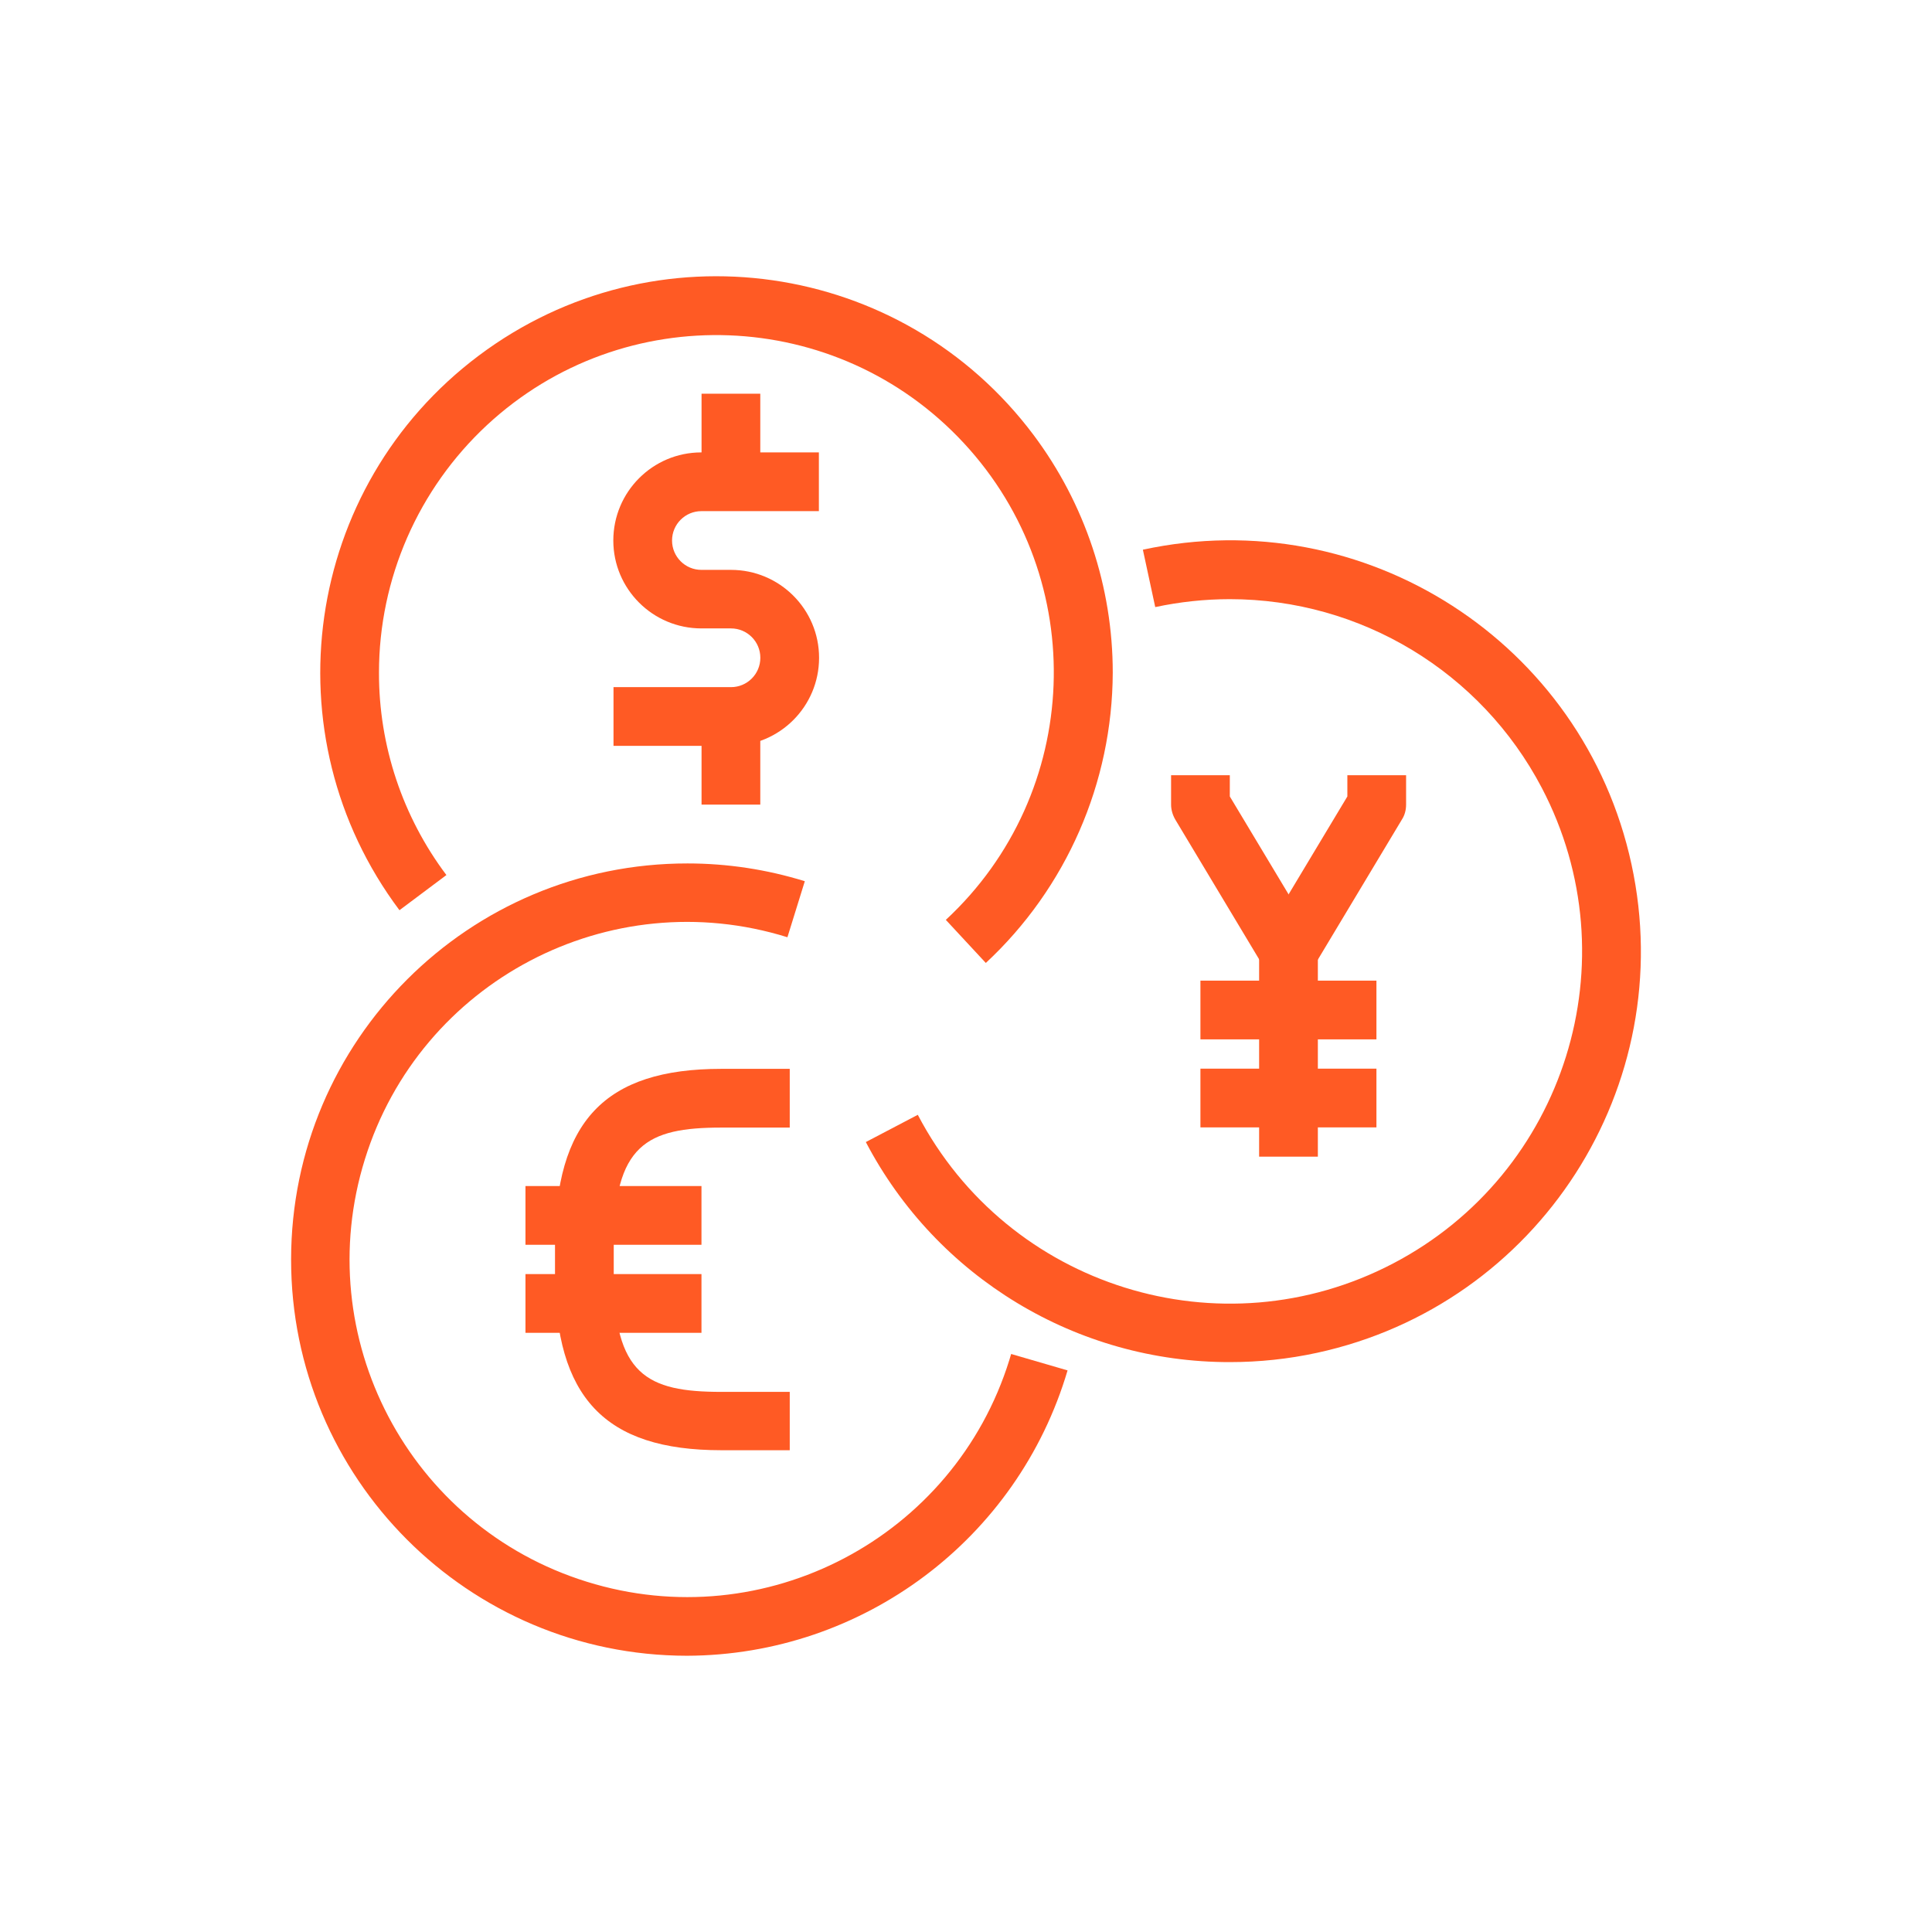 <svg id="ec8wg3q2r5v91" xmlns="http://www.w3.org/2000/svg" xmlns:xlink="http://www.w3.org/1999/xlink" viewBox="50 0 200 200" shape-rendering="geometricPrecision" text-rendering="geometricPrecision"><style><![CDATA[#ec8wg3q2r5v93_ts {animation: ec8wg3q2r5v93_ts__ts 2300ms linear infinite normal forwards}@keyframes ec8wg3q2r5v93_ts__ts { 0% {transform: translate(157.698px,99.505px) scale(1,1)} 4.348% {transform: translate(157.698px,99.505px) scale(1,1);animation-timing-function: cubic-bezier(0.68,-0.55,0.265,1.55)} 30.435% {transform: translate(157.698px,99.505px) scale(0.8,0.8);animation-timing-function: cubic-bezier(0.68,-0.55,0.265,1.55)} 52.174% {transform: translate(157.698px,99.505px) scale(0.8,0.8);animation-timing-function: cubic-bezier(0.68,-0.55,0.265,1.55)} 78.261% {transform: translate(157.698px,99.505px) scale(1,1)} 100% {transform: translate(157.698px,99.505px) scale(1,1)} }#ec8wg3q2r5v910_ts {animation: ec8wg3q2r5v910_ts__ts 2300ms linear infinite normal forwards}@keyframes ec8wg3q2r5v910_ts__ts { 0% {transform: translate(157.698px,99.505px) scale(1,1)} 4.348% {transform: translate(157.698px,99.505px) scale(1,1);animation-timing-function: cubic-bezier(0.68,-0.55,0.265,1.55)} 30.435% {transform: translate(157.698px,99.505px) scale(0.8,0.8);animation-timing-function: cubic-bezier(0.68,-0.55,0.265,1.55)} 52.174% {transform: translate(157.698px,99.505px) scale(0.8,0.8);animation-timing-function: cubic-bezier(0.68,-0.55,0.265,1.55)} 78.261% {transform: translate(157.698px,99.505px) scale(1,1)} 100% {transform: translate(157.698px,99.505px) scale(1,1)} }#ec8wg3q2r5v912_ts {animation: ec8wg3q2r5v912_ts__ts 2300ms linear infinite normal forwards}@keyframes ec8wg3q2r5v912_ts__ts { 0% {transform: translate(157.698px,99.5px) scale(1,1)} 8.696% {transform: translate(157.698px,99.5px) scale(1,1);animation-timing-function: cubic-bezier(0.68,-0.55,0.265,1.55)} 34.783% {transform: translate(157.698px,99.5px) scale(0.8,0.8);animation-timing-function: cubic-bezier(0.68,-0.55,0.265,1.55)} 56.522% {transform: translate(157.698px,99.5px) scale(0.8,0.8);animation-timing-function: cubic-bezier(0.68,-0.55,0.265,1.55)} 82.609% {transform: translate(157.698px,99.5px) scale(1,1)} 100% {transform: translate(157.698px,99.5px) scale(1,1)} }#ec8wg3q2r5v923_ts {animation: ec8wg3q2r5v923_ts__ts 2300ms linear infinite normal forwards}@keyframes ec8wg3q2r5v923_ts__ts { 0% {transform: translate(157.698px,99.5px) scale(1,1)} 8.696% {transform: translate(157.698px,99.5px) scale(1,1);animation-timing-function: cubic-bezier(0.68,-0.55,0.265,1.55)} 34.783% {transform: translate(157.698px,99.5px) scale(0.8,0.8);animation-timing-function: cubic-bezier(0.68,-0.55,0.265,1.55)} 56.522% {transform: translate(157.698px,99.5px) scale(0.8,0.8);animation-timing-function: cubic-bezier(0.68,-0.55,0.265,1.55)} 82.609% {transform: translate(157.698px,99.5px) scale(1,1)} 100% {transform: translate(157.698px,99.5px) scale(1,1)} }#ec8wg3q2r5v925_ts {animation: ec8wg3q2r5v925_ts__ts 2300ms linear infinite normal forwards}@keyframes ec8wg3q2r5v925_ts__ts { 0% {transform: translate(157.698px,99.505px) scale(1,1);animation-timing-function: cubic-bezier(0.68,-0.55,0.265,1.55)} 26.087% {transform: translate(157.698px,99.505px) scale(0.8,0.8);animation-timing-function: cubic-bezier(0.68,-0.55,0.265,1.55)} 47.826% {transform: translate(157.698px,99.505px) scale(0.8,0.8);animation-timing-function: cubic-bezier(0.68,-0.55,0.265,1.55)} 73.913% {transform: translate(157.698px,99.505px) scale(1,1)} 100% {transform: translate(157.698px,99.505px) scale(1,1)} }#ec8wg3q2r5v932_ts {animation: ec8wg3q2r5v932_ts__ts 2300ms linear infinite normal forwards}@keyframes ec8wg3q2r5v932_ts__ts { 0% {transform: translate(157.698px,99.505px) scale(1,1);animation-timing-function: cubic-bezier(0.68,-0.55,0.265,1.55)} 26.087% {transform: translate(157.698px,99.505px) scale(0.8,0.8);animation-timing-function: cubic-bezier(0.68,-0.55,0.265,1.55)} 47.826% {transform: translate(157.698px,99.505px) scale(0.8,0.8);animation-timing-function: cubic-bezier(0.68,-0.55,0.265,1.55)} 73.913% {transform: translate(157.698px,99.505px) scale(1,1)} 100% {transform: translate(157.698px,99.505px) scale(1,1)} }#ec8wg3q2r5v935_ts {animation: ec8wg3q2r5v935_ts__ts 2300ms linear infinite normal forwards}@keyframes ec8wg3q2r5v935_ts__ts { 0% {transform: translate(157.698px,99.505px) scale(1,1)} 4.348% {transform: translate(157.698px,99.505px) scale(1,1);animation-timing-function: cubic-bezier(0.68,-0.55,0.265,1.55)} 30.435% {transform: translate(157.698px,99.505px) scale(0.8,0.8);animation-timing-function: cubic-bezier(0.68,-0.55,0.265,1.55)} 52.174% {transform: translate(157.698px,99.505px) scale(0.8,0.8);animation-timing-function: cubic-bezier(0.68,-0.55,0.265,1.55)} 78.261% {transform: translate(157.698px,99.505px) scale(1,1)} 100% {transform: translate(157.698px,99.505px) scale(1,1)} }#ec8wg3q2r5v942_ts {animation: ec8wg3q2r5v942_ts__ts 2300ms linear infinite normal forwards}@keyframes ec8wg3q2r5v942_ts__ts { 0% {transform: translate(157.698px,99.505px) scale(1,1)} 4.348% {transform: translate(157.698px,99.505px) scale(1,1);animation-timing-function: cubic-bezier(0.68,-0.55,0.265,1.55)} 30.435% {transform: translate(157.698px,99.505px) scale(0.8,0.8);animation-timing-function: cubic-bezier(0.68,-0.55,0.265,1.55)} 52.174% {transform: translate(157.698px,99.505px) scale(0.8,0.8);animation-timing-function: cubic-bezier(0.68,-0.55,0.265,1.55)} 78.261% {transform: translate(157.698px,99.505px) scale(1,1)} 100% {transform: translate(157.698px,99.505px) scale(1,1)} }#ec8wg3q2r5v944_ts {animation: ec8wg3q2r5v944_ts__ts 2300ms linear infinite normal forwards}@keyframes ec8wg3q2r5v944_ts__ts { 0% {transform: translate(157.698px,99.5px) scale(1,1)} 8.696% {transform: translate(157.698px,99.5px) scale(1,1);animation-timing-function: cubic-bezier(0.68,-0.55,0.265,1.55)} 34.783% {transform: translate(157.698px,99.5px) scale(0.8,0.8);animation-timing-function: cubic-bezier(0.68,-0.55,0.265,1.55)} 56.522% {transform: translate(157.698px,99.5px) scale(0.8,0.8);animation-timing-function: cubic-bezier(0.68,-0.55,0.265,1.55)} 82.609% {transform: translate(157.698px,99.5px) scale(1,1)} 100% {transform: translate(157.698px,99.5px) scale(1,1)} }#ec8wg3q2r5v955_ts {animation: ec8wg3q2r5v955_ts__ts 2300ms linear infinite normal forwards}@keyframes ec8wg3q2r5v955_ts__ts { 0% {transform: translate(157.698px,99.5px) scale(1,1)} 8.696% {transform: translate(157.698px,99.5px) scale(1,1);animation-timing-function: cubic-bezier(0.68,-0.55,0.265,1.55)} 34.783% {transform: translate(157.698px,99.5px) scale(0.8,0.8);animation-timing-function: cubic-bezier(0.68,-0.55,0.265,1.55)} 56.522% {transform: translate(157.698px,99.5px) scale(0.8,0.8);animation-timing-function: cubic-bezier(0.68,-0.55,0.265,1.55)} 82.609% {transform: translate(157.698px,99.5px) scale(1,1)} 100% {transform: translate(157.698px,99.5px) scale(1,1)} }#ec8wg3q2r5v957_ts {animation: ec8wg3q2r5v957_ts__ts 2300ms linear infinite normal forwards}@keyframes ec8wg3q2r5v957_ts__ts { 0% {transform: translate(157.698px,99.505px) scale(1,1);animation-timing-function: cubic-bezier(0.68,-0.55,0.265,1.55)} 26.087% {transform: translate(157.698px,99.505px) scale(0.8,0.8);animation-timing-function: cubic-bezier(0.68,-0.55,0.265,1.55)} 47.826% {transform: translate(157.698px,99.505px) scale(0.8,0.8);animation-timing-function: cubic-bezier(0.68,-0.55,0.265,1.55)} 73.913% {transform: translate(157.698px,99.505px) scale(1,1)} 100% {transform: translate(157.698px,99.505px) scale(1,1)} }#ec8wg3q2r5v964_ts {animation: ec8wg3q2r5v964_ts__ts 2300ms linear infinite normal forwards}@keyframes ec8wg3q2r5v964_ts__ts { 0% {transform: translate(157.698px,99.505px) scale(1,1);animation-timing-function: cubic-bezier(0.68,-0.55,0.265,1.55)} 26.087% {transform: translate(157.698px,99.505px) scale(0.8,0.8);animation-timing-function: cubic-bezier(0.68,-0.55,0.265,1.55)} 47.826% {transform: translate(157.698px,99.505px) scale(0.8,0.8);animation-timing-function: cubic-bezier(0.68,-0.55,0.265,1.55)} 73.913% {transform: translate(157.698px,99.505px) scale(1,1)} 100% {transform: translate(157.698px,99.505px) scale(1,1)} }]]></style><defs><filter id="ec8wg3q2r5v934-filter" x="-400%" width="600%" y="-400%" height="600%"><feGaussianBlur id="ec8wg3q2r5v934-filter-blur-0" stdDeviation="1,1" result="result"/><feComponentTransfer id="ec8wg3q2r5v934-filter-brightness-0" result="result"><feFuncR id="ec8wg3q2r5v934-filter-brightness-0-R" type="linear" slope="1.2"/><feFuncG id="ec8wg3q2r5v934-filter-brightness-0-G" type="linear" slope="1.2"/><feFuncB id="ec8wg3q2r5v934-filter-brightness-0-B" type="linear" slope="1.2"/></feComponentTransfer></filter></defs><g id="ec8wg3q2r5v92" transform="matrix(2 0 0 2 -175.766 -96.255)"><g id="ec8wg3q2r5v93_ts" transform="translate(157.698,99.505) scale(1,1)"><g id="ec8wg3q2r5v93" transform="translate(-526.698,-226.505)"><g id="ec8wg3q2r5v94" transform="matrix(1 0 0 1 382.67 170.011)"><path id="ec8wg3q2r5v95" d="M140.09,80.18L136.55,80.18C130.51,80.18,127.94,77.45,127.94,71.07L127.94,69.55C127.94,63.16,130.51,60.44,136.55,60.44L140.09,60.44L140.09,63.48L136.55,63.48C132.7,63.48,130.98,64.36,130.98,69.56L130.98,71.08C130.98,76.28,132.7,77.16,136.55,77.16L140.09,77.16L140.09,80.18Z" fill="rgb(255,90,36)" stroke="none" stroke-width="1"/></g><g id="ec8wg3q2r5v96" transform="matrix(1 0 0 1 381.151 176.087)"><rect id="ec8wg3q2r5v97" width="9.11" height="3.04" rx="0" ry="0" transform="matrix(1 0 0 1 127.93 60.43)" fill="rgb(255,90,36)" stroke="none" stroke-width="1"/></g><g id="ec8wg3q2r5v98" transform="matrix(1 0 0 1 381.151 180.644)"><rect id="ec8wg3q2r5v99" width="9.11" height="3.04" rx="0" ry="0" transform="matrix(1 0 0 1 127.93 60.43)" fill="rgb(255,90,36)" stroke="none" stroke-width="1"/></g></g></g><g id="ec8wg3q2r5v910_ts" transform="translate(157.698,99.505) scale(1,1)"><g id="ec8wg3q2r5v910" transform="translate(211.302,59.874)"><path id="ec8wg3q2r5v911" d="M-220.56,-25.55C-231.89,-25.56,-241.06,-34.75,-241.05,-46.07C-241.04,-57.4,-231.85,-66.57,-220.53,-66.56C-218.47,-66.56,-216.43,-66.25,-214.46,-65.64L-215.36,-62.74C-224.57,-65.61,-234.37,-60.46,-237.23,-51.25C-240.1,-42.04,-234.95,-32.24,-225.74,-29.38C-216.53,-26.51,-206.73,-31.66,-203.87,-40.87C-203.84,-40.97,-203.81,-41.07,-203.78,-41.17L-200.86,-40.32C-203.44,-31.59,-211.45,-25.58,-220.56,-25.55Z" fill="rgb(255,90,36)" stroke="none" stroke-width="1"/></g></g><g id="ec8wg3q2r5v912_ts" transform="translate(157.698,99.5) scale(1,1)"><g id="ec8wg3q2r5v912" transform="translate(-157.698,-99.5)"><g id="ec8wg3q2r5v913" transform="matrix(1 0 0 1 414.568 154.822)"><path id="ec8wg3q2r5v914" d="M-236.29,-56.67L-240.85,-64.27C-240.99,-64.51,-241.07,-64.78,-241.07,-65.05L-241.07,-66.57L-238.03,-66.57L-238.03,-65.47L-233.69,-58.24L-236.29,-56.67Z" fill="rgb(255,90,36)" stroke="none" stroke-width="1"/></g><g id="ec8wg3q2r5v915" transform="matrix(1 0 0 1 419.342 154.822)"><path id="ec8wg3q2r5v916" d="M-238.46,-56.67L-241.06,-58.24L-236.72,-65.47L-236.72,-66.57L-233.68,-66.57L-233.68,-65.05C-233.68,-64.77,-233.75,-64.5,-233.9,-64.27L-238.46,-56.67Z" fill="rgb(255,90,36)" stroke="none" stroke-width="1"/></g><g id="ec8wg3q2r5v917" transform="matrix(1 0 0 1 419.125 163.936)"><rect id="ec8wg3q2r5v918" width="3.04" height="10.63" rx="0" ry="0" transform="matrix(1 0 0 1 -241.07 -66.57)" fill="rgb(255,90,36)" stroke="none" stroke-width="1"/></g><g id="ec8wg3q2r5v919" transform="matrix(1 0 0 1 416.087 165.455)"><rect id="ec8wg3q2r5v920" width="9.11" height="3.04" rx="0" ry="0" transform="matrix(1 0 0 1 -241.07 -66.57)" fill="rgb(255,90,36)" stroke="none" stroke-width="1"/></g><g id="ec8wg3q2r5v921" transform="matrix(1 0 0 1 416.087 170.011)"><rect id="ec8wg3q2r5v922" width="9.11" height="3.04" rx="0" ry="0" transform="matrix(1 0 0 1 -241.07 -66.57)" fill="rgb(255,90,36)" stroke="none" stroke-width="1"/></g></g></g><g id="ec8wg3q2r5v923_ts" transform="translate(157.698,99.5) scale(1,1)"><g id="ec8wg3q2r5v923" transform="translate(241.07,43.17)"><path id="ec8wg3q2r5v924" d="M-222.23,-24.04C-230.14,-24.03,-237.4,-28.42,-241.07,-35.43L-238.38,-36.84C-233.71,-27.92,-222.69,-24.48,-213.77,-29.15C-204.85,-33.82,-201.41,-44.84,-206.08,-53.76C-209.23,-59.77,-215.45,-63.53,-222.23,-63.53C-223.53,-63.53,-224.82,-63.39,-226.09,-63.12L-226.73,-66.09C-215.25,-68.58,-203.93,-61.29,-201.44,-49.81C-198.95,-38.33,-206.24,-27.01,-217.72,-24.52C-219.2,-24.2,-220.71,-24.04,-222.23,-24.04L-222.23,-24.04Z" fill="rgb(255,90,36)" stroke="none" stroke-width="1"/></g></g><g id="ec8wg3q2r5v925_ts" transform="translate(157.698,99.505) scale(1,1)"><g id="ec8wg3q2r5v925" transform="translate(-157.698,-99.505)"><g id="ec8wg3q2r5v926" transform="matrix(1 0 0 1 385.708 138.114)"><path id="ec8wg3q2r5v927" d="M-234.99,-51.38L-241.07,-51.38L-241.07,-54.42L-234.99,-54.42C-234.15,-54.42,-233.47,-55.1,-233.47,-55.94C-233.47,-56.78,-234.15,-57.46,-234.99,-57.46C-234.99,-57.46,-234.99,-57.46,-235,-57.46L-236.52,-57.46C-239.04,-57.46,-241.08,-59.5,-241.08,-62.01C-241.08,-64.53,-239.04,-66.57,-236.53,-66.57C-236.53,-66.57,-236.53,-66.57,-236.52,-66.57L-230.44,-66.57L-230.44,-63.53L-236.52,-63.53C-237.36,-63.53,-238.04,-62.85,-238.04,-62.01C-238.04,-61.17,-237.36,-60.49,-236.52,-60.49C-236.52,-60.49,-236.52,-60.49,-236.51,-60.49L-234.99,-60.49C-232.47,-60.49,-230.43,-58.45,-230.43,-55.94C-230.43,-53.42,-232.47,-51.38,-234.99,-51.38C-234.99,-51.38,-234.99,-51.38,-234.99,-51.38Z" fill="rgb(255,90,36)" stroke="none" stroke-width="1"/></g><g id="ec8wg3q2r5v928" transform="matrix(1 0 0 1 390.265 151.784)"><rect id="ec8wg3q2r5v929" width="3.04" height="4.56" rx="0" ry="0" transform="matrix(1 0 0 1 -241.07 -66.57)" fill="rgb(255,90,36)" stroke="none" stroke-width="1"/></g><g id="ec8wg3q2r5v930" transform="matrix(1 0 0 1 390.265 135.076)"><rect id="ec8wg3q2r5v931" width="3.04" height="4.56" rx="0" ry="0" transform="matrix(1 0 0 1 -241.07 -66.57)" fill="rgb(255,90,36)" stroke="none" stroke-width="1"/></g></g></g><g id="ec8wg3q2r5v932_ts" transform="translate(157.698,99.505) scale(1,1)"><g id="ec8wg3q2r5v932" transform="translate(212.821,29.495)"><path id="ec8wg3q2r5v933" d="M-206.61,-31.03L-208.68,-33.26C-201.61,-39.82,-201.19,-50.87,-207.75,-57.94C-214.31,-65.01,-225.36,-65.43,-232.43,-58.87C-235.99,-55.56,-238.02,-50.92,-238.02,-46.06C-238.03,-42.28,-236.8,-38.6,-234.53,-35.58L-236.96,-33.76C-243.75,-42.82,-241.92,-55.67,-232.85,-62.47C-223.78,-69.27,-210.94,-67.43,-204.14,-58.36C-201.48,-54.81,-200.04,-50.49,-200.04,-46.06C-200.06,-40.35,-202.44,-34.91,-206.61,-31.03Z" fill="rgb(255,90,36)" stroke="none" stroke-width="1"/></g></g></g><g id="ec8wg3q2r5v934" style="mix-blend-mode:soft-light" transform="matrix(2 0 0 2 -175.766 -96.255)" opacity="0" filter="url(#ec8wg3q2r5v934-filter)"><g id="ec8wg3q2r5v935_ts" transform="translate(157.698,99.505) scale(1,1)"><g id="ec8wg3q2r5v935" transform="translate(-526.698,-226.505)"><g id="ec8wg3q2r5v936" transform="matrix(1 0 0 1 382.67 170.011)"><path id="ec8wg3q2r5v937" d="M140.09,80.18L136.55,80.18C130.51,80.18,127.94,77.45,127.94,71.07L127.94,69.55C127.94,63.16,130.51,60.44,136.55,60.44L140.09,60.44L140.09,63.48L136.55,63.48C132.7,63.48,130.98,64.36,130.98,69.56L130.98,71.08C130.98,76.28,132.7,77.16,136.55,77.16L140.09,77.16L140.09,80.18Z" fill="rgb(255,90,36)" stroke="none" stroke-width="1"/></g><g id="ec8wg3q2r5v938" transform="matrix(1 0 0 1 381.151 176.087)"><rect id="ec8wg3q2r5v939" width="9.11" height="3.04" rx="0" ry="0" transform="matrix(1 0 0 1 127.93 60.43)" fill="rgb(255,90,36)" stroke="none" stroke-width="1"/></g><g id="ec8wg3q2r5v940" transform="matrix(1 0 0 1 381.151 180.644)"><rect id="ec8wg3q2r5v941" width="9.11" height="3.04" rx="0" ry="0" transform="matrix(1 0 0 1 127.93 60.43)" fill="rgb(255,90,36)" stroke="none" stroke-width="1"/></g></g></g><g id="ec8wg3q2r5v942_ts" transform="translate(157.698,99.505) scale(1,1)"><g id="ec8wg3q2r5v942" transform="translate(211.302,59.874)"><path id="ec8wg3q2r5v943" d="M-220.56,-25.55C-231.89,-25.56,-241.06,-34.75,-241.05,-46.07C-241.04,-57.4,-231.85,-66.57,-220.53,-66.56C-218.47,-66.56,-216.43,-66.25,-214.46,-65.64L-215.36,-62.74C-224.57,-65.61,-234.37,-60.46,-237.23,-51.25C-240.1,-42.04,-234.95,-32.24,-225.74,-29.38C-216.53,-26.51,-206.73,-31.66,-203.87,-40.87C-203.84,-40.97,-203.81,-41.07,-203.78,-41.17L-200.86,-40.32C-203.44,-31.59,-211.45,-25.58,-220.56,-25.55Z" fill="rgb(255,90,36)" stroke="none" stroke-width="1"/></g></g><g id="ec8wg3q2r5v944_ts" transform="translate(157.698,99.5) scale(1,1)"><g id="ec8wg3q2r5v944" transform="translate(-157.698,-99.5)"><g id="ec8wg3q2r5v945" transform="matrix(1 0 0 1 414.568 154.822)"><path id="ec8wg3q2r5v946" d="M-236.29,-56.67L-240.85,-64.27C-240.99,-64.51,-241.07,-64.78,-241.07,-65.05L-241.07,-66.57L-238.03,-66.57L-238.03,-65.47L-233.69,-58.24L-236.29,-56.67Z" fill="rgb(255,90,36)" stroke="none" stroke-width="1"/></g><g id="ec8wg3q2r5v947" transform="matrix(1 0 0 1 419.342 154.822)"><path id="ec8wg3q2r5v948" d="M-238.46,-56.67L-241.06,-58.24L-236.72,-65.47L-236.72,-66.57L-233.68,-66.57L-233.68,-65.05C-233.68,-64.77,-233.75,-64.5,-233.9,-64.27L-238.46,-56.67Z" fill="rgb(255,90,36)" stroke="none" stroke-width="1"/></g><g id="ec8wg3q2r5v949" transform="matrix(1 0 0 1 419.125 163.936)"><rect id="ec8wg3q2r5v950" width="3.04" height="10.63" rx="0" ry="0" transform="matrix(1 0 0 1 -241.07 -66.57)" fill="rgb(255,90,36)" stroke="none" stroke-width="1"/></g><g id="ec8wg3q2r5v951" transform="matrix(1 0 0 1 416.087 165.455)"><rect id="ec8wg3q2r5v952" width="9.11" height="3.04" rx="0" ry="0" transform="matrix(1 0 0 1 -241.07 -66.57)" fill="rgb(255,90,36)" stroke="none" stroke-width="1"/></g><g id="ec8wg3q2r5v953" transform="matrix(1 0 0 1 416.087 170.011)"><rect id="ec8wg3q2r5v954" width="9.11" height="3.04" rx="0" ry="0" transform="matrix(1 0 0 1 -241.07 -66.57)" fill="rgb(255,90,36)" stroke="none" stroke-width="1"/></g></g></g><g id="ec8wg3q2r5v955_ts" transform="translate(157.698,99.5) scale(1,1)"><g id="ec8wg3q2r5v955" transform="translate(241.07,43.17)"><path id="ec8wg3q2r5v956" d="M-222.23,-24.04C-230.14,-24.03,-237.4,-28.42,-241.07,-35.43L-238.38,-36.84C-233.71,-27.92,-222.69,-24.48,-213.77,-29.15C-204.85,-33.82,-201.41,-44.84,-206.08,-53.76C-209.23,-59.77,-215.45,-63.53,-222.23,-63.53C-223.53,-63.53,-224.82,-63.39,-226.09,-63.12L-226.73,-66.09C-215.25,-68.58,-203.93,-61.29,-201.44,-49.81C-198.95,-38.33,-206.24,-27.01,-217.72,-24.52C-219.2,-24.2,-220.71,-24.04,-222.23,-24.04L-222.23,-24.04Z" fill="rgb(255,90,36)" stroke="none" stroke-width="1"/></g></g><g id="ec8wg3q2r5v957_ts" transform="translate(157.698,99.505) scale(1,1)"><g id="ec8wg3q2r5v957" transform="translate(-157.698,-99.505)"><g id="ec8wg3q2r5v958" transform="matrix(1 0 0 1 385.708 138.114)"><path id="ec8wg3q2r5v959" d="M-234.99,-51.38L-241.07,-51.38L-241.07,-54.42L-234.99,-54.42C-234.15,-54.42,-233.47,-55.1,-233.47,-55.94C-233.47,-56.78,-234.15,-57.46,-234.99,-57.46C-234.99,-57.46,-234.99,-57.46,-235,-57.46L-236.52,-57.46C-239.04,-57.46,-241.08,-59.5,-241.08,-62.01C-241.08,-64.53,-239.04,-66.57,-236.53,-66.57C-236.53,-66.57,-236.53,-66.57,-236.52,-66.57L-230.44,-66.57L-230.44,-63.53L-236.52,-63.53C-237.36,-63.53,-238.04,-62.85,-238.04,-62.01C-238.04,-61.17,-237.36,-60.49,-236.52,-60.49C-236.52,-60.49,-236.52,-60.49,-236.51,-60.49L-234.99,-60.49C-232.47,-60.49,-230.43,-58.45,-230.43,-55.94C-230.43,-53.42,-232.47,-51.38,-234.99,-51.38C-234.99,-51.38,-234.99,-51.38,-234.99,-51.38Z" fill="rgb(255,90,36)" stroke="none" stroke-width="1"/></g><g id="ec8wg3q2r5v960" transform="matrix(1 0 0 1 390.265 151.784)"><rect id="ec8wg3q2r5v961" width="3.04" height="4.56" rx="0" ry="0" transform="matrix(1 0 0 1 -241.07 -66.57)" fill="rgb(255,90,36)" stroke="none" stroke-width="1"/></g><g id="ec8wg3q2r5v962" transform="matrix(1 0 0 1 390.265 135.076)"><rect id="ec8wg3q2r5v963" width="3.04" height="4.56" rx="0" ry="0" transform="matrix(1 0 0 1 -241.07 -66.57)" fill="rgb(255,90,36)" stroke="none" stroke-width="1"/></g></g></g><g id="ec8wg3q2r5v964_ts" transform="translate(157.698,99.505) scale(1,1)"><g id="ec8wg3q2r5v964" transform="translate(212.821,29.495)"><path id="ec8wg3q2r5v965" d="M-206.61,-31.03L-208.68,-33.26C-201.61,-39.82,-201.19,-50.87,-207.75,-57.94C-214.31,-65.01,-225.36,-65.43,-232.43,-58.87C-235.99,-55.56,-238.02,-50.92,-238.02,-46.06C-238.03,-42.28,-236.8,-38.6,-234.53,-35.58L-236.96,-33.76C-243.75,-42.82,-241.92,-55.67,-232.85,-62.47C-223.78,-69.27,-210.94,-67.43,-204.14,-58.36C-201.48,-54.81,-200.04,-50.49,-200.04,-46.06C-200.06,-40.35,-202.44,-34.91,-206.61,-31.03Z" fill="rgb(255,90,36)" stroke="none" stroke-width="1"/></g></g></g></svg>